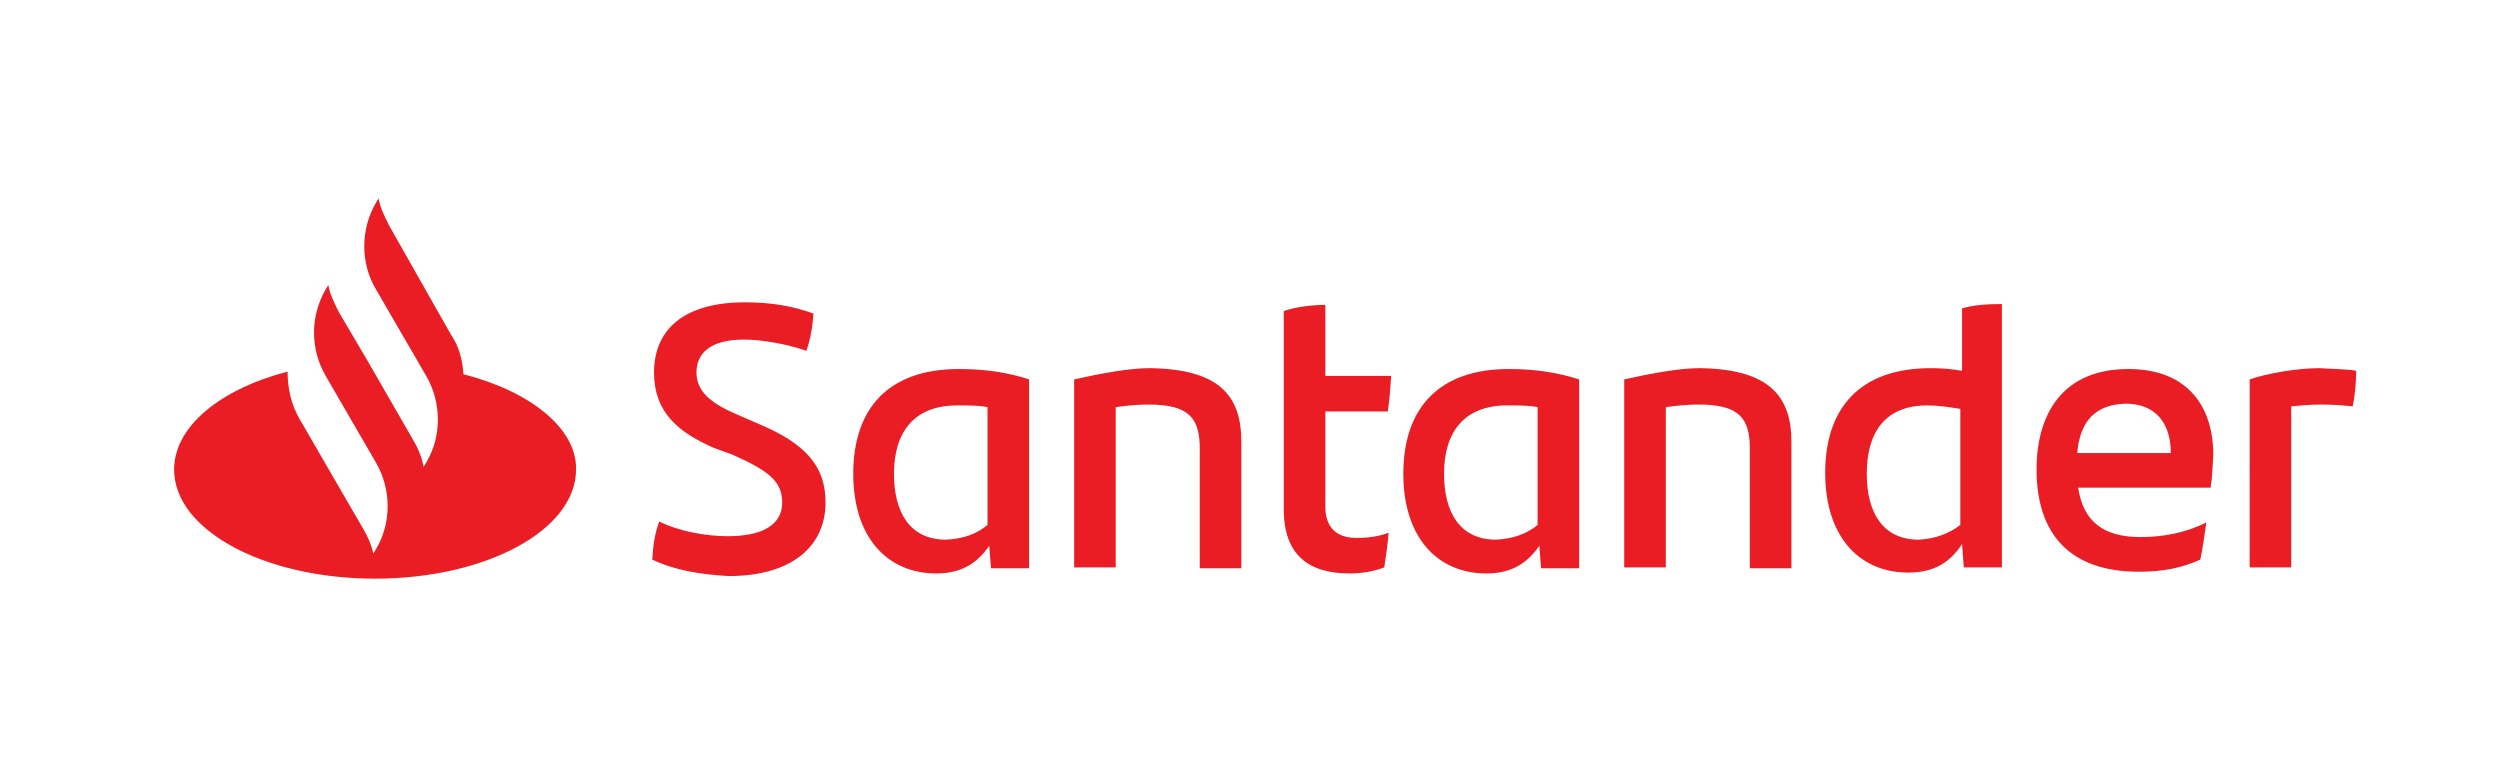 <?xml version="1.0" encoding="utf-8"?>
<!-- Generator: Adobe Illustrator 23.0.5, SVG Export Plug-In . SVG Version: 6.00 Build 0)  -->
<svg version="1.1" xmlns="http://www.w3.org/2000/svg" xmlns:xlink="http://www.w3.org/1999/xlink" x="0px" y="0px"
	 viewBox="0 0 288.6 90.3" style="enable-background:new 0 0 288.6 90.3;" xml:space="preserve">
<style type="text/css">
	.st0{fill:#EA1D25;}
	.st1{display:none;}
	.st2{display:inline;}
	.st3{fill:#28316B;}
	.st4{fill:#50B4E9;}
	.st5{fill:#FFFFFF;}
	.st6{fill:#F58220;}
	.st7{fill:#C41230;}
	.st8{fill:#072146;}
	.st9{fill:#DB0011;}
	.st10{fill:#0B63CE;}
	.st11{fill-rule:evenodd;clip-rule:evenodd;fill:#B2292E;}
	.st12{fill:#161519;}
	.st13{fill:none;stroke:#B2292E;stroke-width:1.700000e-02;}
</style>
<g id="Capa_1">
	<title>Mesa de trabajo 1 copia</title>
	<g>
		<path class="st0" d="M53.5,43.2c-0.1-1.6-0.5-3.2-1.4-4.5L44.9,26c-0.5-1-1-2-1.2-3.1l-0.3,0.5c-1.8,3.1-1.8,7,0,10l5.8,10
			c1.8,3.1,1.8,7,0,10l-0.3,0.5c-0.2-1.1-0.6-2.1-1.2-3.1l-5.3-9.2L39.1,36c-0.5-1-1-2-1.2-3.1l-0.3,0.5c-1.8,3.1-1.8,6.9,0,10l0,0
			l5.8,10c1.8,3.1,1.8,7,0,10l-0.3,0.5C42.9,63,42.5,62,41.9,61l-7.3-12.6c-1-1.7-1.4-3.6-1.4-5.5c-7.7,2-13.1,6.3-13.1,11.3
			c0,7,10.4,12.6,23.2,12.6s23.2-5.6,23.2-12.6C66.6,49.5,61.3,45.2,53.5,43.2z M75.3,64.6c0.1-1.8,0.3-3,0.8-4.4
			c2.4,1.2,5.6,1.7,7.9,1.7c4,0,6.3-1.3,6.3-3.9c0-2.5-1.7-3.7-5.7-5.5l-2.2-0.8c-4.1-1.8-6.9-4.1-6.9-8.7c0-5,3.5-8.1,10.5-8.1
			c2.9,0,5.5,0.4,7.9,1.3c-0.1,1.7-0.4,3.1-0.8,4.3c-2.3-0.8-5.2-1.3-7.2-1.3c-3.8,0-5.5,1.5-5.5,3.8c0,2.2,1.7,3.6,4.8,4.9l2.3,1
			c5.5,2.3,7.8,4.9,7.8,9.1c0,5-3.8,8.5-11.2,8.5C80.7,66.3,77.8,65.8,75.3,64.6z M118.8,43.8v21.8h-4.4l-0.2-2.6
			c-1.3,1.9-3.1,3.2-6.1,3.2c-5.7,0-9.6-4.2-9.6-11.5c0-7.6,4.1-12.1,12.2-12.1C113.7,42.6,116.4,43,118.8,43.8z M114,60.6V47
			c-1-0.2-2.1-0.2-3.5-0.2c-5,0-7.3,3.1-7.3,7.9c0,4.4,1.8,7.6,6,7.6C111.3,62.2,112.8,61.6,114,60.6z M143.3,51v14.6h-4.8V51.8
			c0-3.5-1.2-5.1-5.9-5.1c-1.2,0-2.4,0.1-3.8,0.3v18.5h-4.8V43.8c3.1-0.7,6.4-1.3,8.7-1.3C140.8,42.6,143.3,45.7,143.3,51z
			 M156.6,62.1c1.4,0,2.7-0.2,3.7-0.6c-0.1,1.3-0.3,2.7-0.5,4c-1.3,0.5-2.7,0.7-4,0.7c-4.7,0-7.6-2.1-7.6-7.4V35.9
			c1.5-0.5,3.3-0.7,4.8-0.7v8.2h7.6c-0.1,1.5-0.2,2.9-0.4,4.1h-7.2v10.7C152.9,60.9,154.3,62.1,156.6,62.1z M182.3,43.8v21.8h-4.4
			l-0.2-2.6c-1.3,1.9-3.1,3.2-6.1,3.2c-5.7,0-9.6-4.2-9.6-11.5c0-7.6,4.1-12.1,12.2-12.1C177.2,42.6,179.8,43,182.3,43.8z
			 M177.5,60.6V47c-1-0.2-2.1-0.2-3.5-0.2c-5,0-7.3,3.1-7.3,7.9c0,4.4,1.8,7.6,6,7.6C174.7,62.2,176.3,61.6,177.5,60.6z M206.8,51
			v14.6H202V51.8c0-3.5-1.2-5.1-5.9-5.1c-1.2,0-2.4,0.1-3.8,0.3v18.5h-4.8V43.8c3.1-0.7,6.4-1.3,8.7-1.3
			C204.2,42.6,206.8,45.7,206.8,51z M231.1,35.1v30.4h-4.4l-0.2-2.7c-1.3,2-3.1,3.3-6.2,3.3c-5.7,0-9.6-4.2-9.6-11.5
			c0-7.6,4.1-12.1,12.2-12.1c1.3,0,2.4,0.1,3.6,0.3v-7.2C227.8,35.2,229.5,35.1,231.1,35.1z M226.3,60.6V47.2
			c-1.3-0.2-2.5-0.4-3.8-0.4c-4.8,0-7,3-7,7.9c0,4.4,1.8,7.6,6,7.6C223.4,62.2,225,61.6,226.3,60.6z M255.2,56.3h-15.3
			c0.6,3.9,2.9,5.7,7.2,5.7c2.6,0,5.3-0.5,7.6-1.7c-0.2,1.3-0.4,3-0.7,4.3c-2.2,1-4.4,1.4-7.1,1.4c-8,0-11.8-4.4-11.8-11.8
			c0-6.4,3-11.6,10.6-11.6c6.9,0,9.8,4.4,9.8,9.9C255.4,53.9,255.4,55,255.2,56.3z M239.8,52.3h10.8c0-3.6-1.9-5.7-5.2-5.7
			C241.9,46.7,240.1,48.6,239.8,52.3z M272,42.8c0,1.5-0.2,3.2-0.4,4.1c-1.2-0.1-2.2-0.2-3.6-0.2c-1.2,0-2.3,0.1-3.5,0.2v18.6h-4.8
			V43.8c2-0.7,5.5-1.3,8.1-1.3C269.2,42.6,270.9,42.6,272,42.8z"/>
	</g>
</g>
<g id="Capa_7" class="st1">
	<g id="layer1" transform="translate(-14.48,-12.468)" class="st2">
		<g id="g1222" transform="matrix(2.447,0,0,-2.447,79.174,33.624)">
			<path id="path1224" class="st3" d="M20.4-9.4c0,6.2-7.8,11.3-17.3,11.3c-9.6,0-17.3-5.1-17.3-11.3c0-0.2,0-0.6,0-0.7
				c0-6.6,6.8-12,17.3-12c10.6,0,17.3,5.4,17.3,12V-9.4z"/>
		</g>
		<g id="g1226" transform="matrix(2.447,0,0,-2.447,77.933,33.615)">
			<path id="path1228" class="st4" d="M20.2-9.4c0-5.9-7.5-10.7-16.7-10.7c-9.2,0-16.7,4.8-16.7,10.7c0,5.9,7.5,10.7,16.7,10.7
				C12.8,1.3,20.2-3.5,20.2-9.4"/>
		</g>
		<g id="g1230" transform="matrix(2.447,0,0,-2.447,36.507,27.337)">
			<path id="path1232" class="st5" d="M15-8.6c0,0-0.2-0.2-0.1-0.3c0.3-0.3,1.1-0.5,1.9-0.3c0.5,0.1,1.1,0.6,1.7,1.1
				c0.7,0.5,1.3,1,2,1.3c0.7,0.2,1.1,0.1,1.4,0c0.3-0.1,0.7-0.3,1.3-0.8c1.1-0.9,5.7-4.9,6.5-5.6c0.6,0.3,3.5,1.5,7.3,2.4
				c-0.3,2.1-1.6,3.9-3.5,5.5c-2.6-1.1-5.9-1.7-9-0.1c0,0-1.7,0.8-3.4,0.8c-2.5-0.1-3.6-1.1-4.7-2.3L15-8.6z"/>
		</g>
		<g id="g1234" transform="matrix(2.447,0,0,-2.447,63.741,36.74)">
			<path id="path1236" class="st5" d="M18.4-9.8c-0.1,0-5.4,4.7-6.6,5.6c-0.7,0.5-1.1,0.7-1.5,0.7c-0.2,0-0.5,0-0.7-0.1
				c-0.6-0.2-1.3-0.6-2-1.2C7-5.2,6.4-5.7,5.8-5.9C5-6,4.1-5.8,3.7-5.6C3.5-5.4,3.4-5.3,3.3-5.2C3.2-4.8,3.4-4.5,3.5-4.5L5-2.9
				c0.2,0.2,0.3,0.3,0.5,0.5C5-2.4,4.6-2.6,4.1-2.7C3.6-2.8,3.1-3,2.6-3C2.4-3,1.2-2.8,1-2.7C-0.4-2.3-1.5-2-3.3-1.2
				c-2.1-1.6-3.5-3.5-3.9-5.7c0.3-0.1,0.8-0.2,1-0.3C-1.4-8.2,0-9.2,0.3-9.5C0.6-9.1,1-8.9,1.5-8.9c0.5,0,1-0.3,1.3-0.7
				C3-9.4,3.4-9.2,3.9-9.2c0.2,0,0.4,0,0.7-0.1c0.5-0.2,0.8-0.5,1-0.9c0.2,0.1,0.4,0.1,0.7,0.1c0.3,0,0.5-0.1,0.8-0.2
				c0.9-0.4,1-1.2,0.9-1.9c0.1,0,0.1,0,0.2,0c1,0,1.9-0.8,1.9-1.9c0-0.3-0.1-0.6-0.2-0.9c0.3-0.2,1-0.5,1.6-0.4
				c0.5,0.1,0.7,0.2,0.8,0.3c0,0.1,0.1,0.1,0,0.2l-1.3,1.5c0,0-0.2,0.2-0.1,0.3c0.1,0.1,0.2,0,0.3-0.1c0.7-0.6,1.5-1.4,1.5-1.4
				c0,0,0.1-0.1,0.4-0.2c0.3,0,0.7,0,1.1,0.2c0.1,0.1,0.2,0.2,0.2,0.2c0,0,0,0,0,0c0.3,0.4,0,0.9,0,0.9l-1.6,1.8
				c0,0-0.2,0.2-0.1,0.3c0.1,0.1,0.2,0,0.3-0.1c0.5-0.4,1.2-1.1,1.9-1.8c0.1-0.1,0.7-0.5,1.5,0.1c0.5,0.3,0.6,0.7,0.6,1
				c0,0.4-0.3,0.7-0.3,0.7l-2.1,2.1c0,0-0.2,0.2-0.1,0.3c0.1,0.1,0.2,0,0.3-0.1c0.7-0.6,2.5-2.3,2.5-2.3c0,0,0.7-0.5,1.4,0
				c0.3,0.2,0.5,0.4,0.5,0.8C18.8-10.1,18.4-9.8,18.4-9.8"/>
		</g>
		<g id="g1238" transform="matrix(2.447,0,0,-2.447,44.44,41.811)">
			<path id="path1240" class="st5" d="M16-10.4c-0.3,0-0.7-0.2-0.7-0.2c0,0,0,0.1,0.1,0.2c0,0.1,0.5,1.4-0.6,1.8
				c-0.8,0.3-1.3,0-1.5-0.2c0,0-0.1,0-0.1,0c0,0.2-0.1,0.9-0.8,1.1c-1,0.3-1.6-0.4-1.8-0.6c-0.1,0.6-0.6,1-1.1,1
				c-0.6,0-1.2-0.5-1.2-1.2c0-0.6,0.5-1.2,1.2-1.2c0.3,0,0.6,0.1,0.8,0.3c0,0,0,0,0,0c0-0.3-0.1-1.3,1-1.8c0.4-0.2,0.8,0,1.1,0.2
				c0.1,0.1,0.1,0,0.1,0c0-0.3,0-0.8,0.8-1.2c0.6-0.3,1,0,1.2,0.2c0.1,0.1,0.1,0.1,0.1-0.1c0-0.8,0.7-1.4,1.5-1.4
				c0.8,0,1.5,0.7,1.5,1.5C17.4-11.1,16.8-10.5,16-10.4"/>
		</g>
		<g id="g1242" transform="matrix(2.447,0,0,-2.447,44.44,47.076)">
			<path id="path1244" class="st3" d="M16-11.1c-0.7,0-1.3,0.6-1.4,1.3c0,0.1,0,0.2-0.1,0.2c-0.1,0-0.1,0-0.2-0.1
				c-0.2-0.2-0.4-0.3-0.7-0.3c-0.1,0-0.3,0-0.4,0.1c-0.8,0.3-0.8,0.8-0.8,1.1c0,0.1,0,0.1,0,0.2l0,0h0c0,0-0.1,0-0.1-0.1
				c-0.2-0.2-0.4-0.2-0.7-0.2c-0.1,0-0.2,0-0.4,0.1c-1,0.4-0.9,1.4-0.9,1.6c0,0.1,0,0.1,0,0.1L10.2-7l-0.1-0.1
				C9.9-7.2,9.6-7.4,9.4-7.4c-0.6,0-1.1,0.5-1.1,1.1s0.5,1.1,1.1,1.1c0.5,0,1-0.4,1-0.9l0-0.3l0.2,0.2c0,0,0.4,0.7,1.2,0.7
				c0.1,0,0.3,0,0.5-0.1c0.6-0.2,0.7-0.8,0.8-1c0-0.1,0.1-0.1,0.1-0.1c0.1,0,0.1,0,0.1,0.1c0.1,0.1,0.4,0.3,0.8,0.3
				c0.2,0,0.4,0,0.6-0.1c1-0.4,0.5-1.7,0.5-1.7c-0.1-0.2-0.1-0.3,0-0.4l0,0h0c0,0,0.1,0,0.2,0.1c0.1,0,0.3,0.1,0.5,0.1h0
				c0.7,0,1.4-0.6,1.4-1.4C17.3-10.5,16.7-11.1,16-11.1 M26.5-5c-1.6,1.4-5.4,4.7-6.5,5.5c-0.6,0.4-1,0.7-1.3,0.8
				c-0.2,0-0.4,0.1-0.7,0.1c-0.3,0-0.5,0-0.8-0.1c-0.7-0.2-1.3-0.7-2-1.2l0,0c-0.6-0.5-1.2-1-1.7-1.1c-0.2,0-0.4-0.1-0.6-0.1
				c-0.5,0-1,0.2-1.2,0.4c0,0,0,0.1,0.1,0.2l0,0L13.3,1c1.1,1.1,2.2,2.2,4.7,2.3c0,0,0.1,0,0.1,0c1.5,0,3.1-0.7,3.2-0.8
				c1.4-0.7,2.9-1.1,4.4-1.1c1.6,0,3.2,0.4,4.8,1.2C30.4,2.7,30.2,2.9,30,3c-1.5-0.6-2.9-1-4.3-1c-1.4,0-2.8,0.3-4.1,1
				c-0.1,0-1.8,0.8-3.5,0.8c0,0-0.1,0-0.1,0c-2.1,0-3.2-0.8-4-1.4c-0.8,0-1.4-0.2-2-0.4c-0.5-0.1-1-0.3-1.4-0.3c-0.2,0-0.5,0-0.5,0
				c-0.5,0-3.1,0.6-5.1,1.4C4.6,3.1,4.4,2.9,4.2,2.8c2.1-0.9,4.7-1.5,5.5-1.6c0.2,0,0.5,0,0.7,0c0.5,0,1.1,0.2,1.6,0.3
				c0.3,0.1,0.6,0.2,1,0.3c-0.1-0.1-0.2-0.2-0.3-0.3l-1.5-1.6c-0.1-0.1-0.4-0.4-0.2-0.8c0.1-0.2,0.2-0.3,0.4-0.4
				c0.4-0.2,1-0.4,1.6-0.4c0.2,0,0.4,0,0.6,0.1c0.6,0.1,1.3,0.7,1.9,1.2c0.5,0.4,1.3,1,1.9,1.1c0.2,0,0.4,0.1,0.5,0.1
				c0,0,0.1,0,0.1,0C18.6,0.6,19,0.5,19.7,0c1.2-0.9,6.5-5.6,6.6-5.6c0,0,0.3-0.3,0.3-0.8c0-0.3-0.2-0.5-0.4-0.7
				c-0.2-0.1-0.5-0.2-0.7-0.2c-0.4,0-0.6,0.2-0.6,0.2c0,0-1.8,1.7-2.5,2.3c-0.1,0.1-0.2,0.2-0.3,0.2c-0.1,0-0.1,0-0.1-0.1
				c-0.1-0.1,0-0.3,0.2-0.4l2.1-2.1c0,0,0.3-0.3,0.3-0.6c0-0.4-0.2-0.7-0.5-0.9c-0.3-0.2-0.5-0.3-0.8-0.3c-0.3,0-0.6,0.1-0.6,0.2
				l-0.3,0.3c-0.6,0.6-1.1,1.1-1.6,1.5C20.6-7,20.5-7,20.4-7c-0.1,0-0.1,0-0.1-0.1c0-0.1-0.1-0.1,0-0.3c0-0.1,0.1-0.1,0.1-0.1
				l1.6-1.8c0,0,0.3-0.4,0-0.7L21.9-10c0-0.1-0.1-0.1-0.1-0.1c-0.3-0.2-0.6-0.2-0.8-0.2c-0.1,0-0.1,0-0.2,0c-0.2,0-0.3,0.1-0.3,0.1
				l0,0c-0.1,0.1-0.9,0.9-1.5,1.4c-0.1,0.1-0.2,0.2-0.3,0.2c-0.1,0-0.1,0-0.1-0.1c-0.1-0.1,0.1-0.4,0.1-0.4l1.3-1.5c0,0,0,0-0.1-0.1
				c0-0.1-0.2-0.2-0.7-0.3c-0.1,0-0.1,0-0.2,0c-0.5,0-1,0.2-1.3,0.4C17.9-10.3,18-10,18-9.8c0,1.1-0.9,2-2,2c0,0,0,0-0.1,0
				c0,0.5,0,1.4-1,1.9c-0.3,0.1-0.6,0.2-0.8,0.2c-0.2,0-0.4,0-0.6-0.1c-0.2,0.4-0.5,0.7-1,0.8c-0.2,0.1-0.5,0.1-0.7,0.1
				c-0.4,0-0.8-0.1-1.1-0.4c-0.3,0.4-0.8,0.6-1.3,0.6c-0.4,0-0.9-0.2-1.2-0.5C7.8-4.8,6.1-3.7,1.7-2.7c-0.2,0-0.7,0.2-1,0.3
				c0-0.2-0.1-0.5-0.1-0.7c0,0,0.8-0.2,1-0.2c4.5-1,6-2,6.2-2.2C7.7-5.9,7.7-6.1,7.7-6.3C7.7-7.2,8.4-8,9.4-8c0.1,0,0.2,0,0.3,0
				c0.1-0.7,0.6-1.2,1.3-1.5c0.2-0.1,0.4-0.1,0.6-0.1c0.1,0,0.3,0,0.4,0c0.1-0.3,0.4-0.7,1-1c0.2-0.1,0.4-0.1,0.7-0.1
				c0.2,0,0.4,0,0.5,0.1c0.3-0.7,1-1.2,1.8-1.2c0.5,0,1,0.2,1.4,0.6c0.3-0.2,1-0.5,1.7-0.5c0.1,0,0.2,0,0.3,0c0.7,0.1,1,0.4,1.1,0.6
				c0,0,0,0.1,0.1,0.1c0.2,0,0.3-0.1,0.5-0.1c0.4,0,0.7,0.1,1.1,0.4c0.4,0.3,0.6,0.6,0.6,0.9c0,0,0,0,0,0c0.1,0,0.2,0,0.4,0
				c0.4,0,0.8,0.1,1.1,0.4c0.7,0.5,0.8,1,0.8,1.4c0.1,0,0.2,0,0.4,0c0.4,0,0.7,0.1,1,0.3c0.4,0.3,0.7,0.7,0.7,1.2
				c0,0.3-0.1,0.7-0.2,1c1.2,0.5,3.8,1.5,6.9,2.2c0,0.2-0.1,0.5-0.1,0.7C30.1-3.5,27.2-4.7,26.5-5"/>
		</g>
		<g id="g1246" transform="matrix(2.447,0,0,-2.447,186.497,28.537)">
			<path id="path1248" class="st3" d="M34.1-8.8c-0.3-0.4-0.7-0.6-1.3-0.6c-0.6,0-1,0.2-1.3,0.6C31.2-8.3,31-7.8,31-7
				c0,0.7,0.2,1.3,0.5,1.7c0.3,0.4,0.7,0.6,1.3,0.6c0.6,0,1-0.2,1.3-0.6c0.3-0.4,0.5-1,0.5-1.7C34.5-7.8,34.4-8.3,34.1-8.8
				 M35.6-4.3C35-3.5,34-3.1,32.8-3.1c-1.3,0-2.2-0.4-2.9-1.2C29.3-5,29-6,29-7c0-1.1,0.3-2,0.9-2.8c0.6-0.8,1.6-1.2,2.9-1.2
				c1.3,0,2.2,0.4,2.9,1.2c0.6,0.8,0.9,1.7,0.9,2.8C36.6-6,36.2-5,35.6-4.3"/>
		</g>
		<g id="g1250" transform="matrix(2.447,0,0,-2.447,157.711,26.828)">
			<path id="path1252" class="st3" d="M30.4-8.5c0-0.7-0.2-1.1-0.6-1.3c-0.4-0.2-0.7-0.4-1.2-0.4c-0.3,0-0.5,0.1-0.7,0.2
				c-0.2,0.1-0.3,0.4-0.3,0.7c0,0.4,0.2,0.6,0.5,0.8c0.2,0.1,0.5,0.2,0.9,0.3l0.4,0.1C29.7-8.1,29.9-8,30-8c0.1,0,0.3,0.1,0.4,0.2
				V-8.5z M31.4-4.3C30.8-4,30-3.8,29.2-3.8c-1.3,0-2.1-0.3-2.7-1c-0.3-0.4-0.5-1-0.5-1.6h1.9c0,0.3,0.1,0.5,0.3,0.7
				c0.2,0.2,0.5,0.3,1,0.3c0.4,0,0.7-0.1,0.9-0.2c0.2-0.1,0.3-0.3,0.3-0.6c0-0.3-0.1-0.4-0.4-0.6c-0.2-0.1-0.4-0.1-0.8-0.2L28.6-7
				c-0.8-0.1-1.3-0.3-1.7-0.5c-0.7-0.4-1.1-1.1-1.1-2c0-0.7,0.2-1.2,0.7-1.6c0.4-0.4,1-0.5,1.7-0.6c4.2-0.2,4.2,2.2,4.2,2.7v2.8
				C32.3-5.2,32-4.6,31.4-4.3"/>
		</g>
		<g id="g1254" transform="matrix(2.447,0,0,-2.447,141.493,21.122)">
			<path id="path1256" class="st3" d="M28.3-7.8c0.5,0,0.8-0.1,1.1-0.4c0.2-0.2,0.3-0.5,0.3-0.7h2.1c-0.1,1.1-0.5,1.8-1.1,2.2
				c-0.6,0.4-1.4,0.6-2.4,0.6c-1.2,0-2.1-0.4-2.7-1.1c-0.7-0.7-1-1.7-1-3c0-1.1,0.3-2,0.9-2.8c0.6-0.7,1.5-1.1,2.8-1.1
				c1.3,0,2.2,0.4,2.9,1.3c0.4,0.5,0.6,1.1,0.7,1.7h-2.1c0-0.4-0.2-0.7-0.4-1c-0.2-0.2-0.5-0.4-1-0.4c-0.7,0-1.1,0.3-1.4,0.9
				c-0.1,0.3-0.2,0.8-0.2,1.3c0,0.6,0.1,1,0.2,1.4C27.2-8.1,27.7-7.8,28.3-7.8"/>
		</g>
		<g id="g1258" transform="matrix(2.447,0,0,-2.447,133.442,18.063)">
			<path id="path1260" class="st3" d="M27.3-7.4c-4.3,0-4-3.8-4-3.8v-3.9h2v3.6c0,0.6,0.1,1,0.2,1.3c0.3,0.5,0.8,0.8,1.6,0.8
				c0.1,0,0.1,0,0.2,0c0.1,0,0.2,0,0.3,0v2C27.5-7.4,27.4-7.4,27.3-7.4C27.4-7.4,27.4-7.4,27.3-7.4"/>
		</g>
		<g id="g1262" transform="matrix(2.447,0,0,-2.447,115.171,21.834)">
			<path id="path1264" class="st3" d="M25-7.9c0.3,0.3,0.7,0.4,1.2,0.4c0.5,0,0.8-0.1,1.2-0.4c0.3-0.3,0.5-0.7,0.5-1.2h-3.3
				C24.5-8.6,24.7-8.2,25-7.9 M27.6-11.5c-0.1-0.1-0.2-0.2-0.3-0.3c-0.3-0.2-0.7-0.3-1.1-0.3c-0.4,0-0.7,0.1-1,0.2
				c-0.5,0.3-0.8,0.8-0.8,1.5h5.4c0,0.6,0,1.1-0.1,1.5c-0.1,0.6-0.3,1.1-0.6,1.5c-0.3,0.5-0.8,0.9-1.3,1.1c-0.5,0.2-1.1,0.3-1.7,0.3
				c-1.1,0-2-0.3-2.7-1c-0.7-0.7-1-1.7-1-3c0-1.4,0.4-2.4,1.1-3c0.8-0.6,1.6-0.9,2.6-0.9c1.2,0,2.1,0.4,2.8,1.1
				c0.4,0.4,0.6,0.8,0.7,1.1H27.6z"/>
		</g>
		<g id="g1266" transform="matrix(2.447,0,0,-2.447,109.013,32.384)">
			<path id="path1268" class="st3" d="M24.2-9.2h-1.8v4.5c0,0.4-0.1,1.4-1.3,1.4c-0.8,0-1.4-0.6-1.4-1.4v-4.5H18v4.5
				c0,0.4-0.1,1.4-1.3,1.4c-0.8,0-1.4-0.6-1.4-1.4v-4.5h-1.8v4.4c0,1.9,1.2,3.3,3.1,3.3c0.9,0,1.7-0.4,2.2-1c0.5,0.6,1.3,1,2.2,1
				c1.9,0,3.1-1.3,3.1-3.3V-9.2z"/>
		</g>
		<g id="g1270" transform="matrix(2.447,0,0,-2.447,171.552,28.566)">
			<path id="path1272" class="st3" d="M32.2-8.8c-0.3-0.4-0.7-0.6-1.3-0.6c-0.5,0-1,0.2-1.2,0.6c-0.3,0.4-0.4,1-0.4,1.7
				c0,0.6,0.1,1.2,0.4,1.6c0.3,0.4,0.7,0.6,1.2,0.6c0.4,0,0.7-0.1,1-0.4c0.5-0.4,0.7-1.1,0.7-2C32.6-7.8,32.5-8.3,32.2-8.8
				 M34.5-0.8c0,0-2,0.2-2-1.4l0-2.1c-0.2,0.4-0.5,0.6-0.8,0.8c-0.3,0.2-0.7,0.3-1.2,0.3c-1,0-1.8-0.4-2.3-1.1
				c-0.6-0.7-0.9-1.8-0.9-3c0-1.1,0.3-2,0.9-2.7c0.6-0.7,1.8-1,2.8-1c3.6,0,3.6,3.1,3.6,3.1L34.5-0.8z"/>
		</g>
		<g id="g1274" transform="matrix(2.447,0,0,-2.447,98.857,45.644)">
			<path id="path1276" class="st4" d="M22.9-10.9c0,0.7-0.1,1.3-0.4,1.7c-0.3,0.4-0.7,0.6-1.2,0.6c-0.5,0-0.9-0.2-1.2-0.6
				c-0.3-0.4-0.4-0.9-0.4-1.7c0-0.7,0.1-1.3,0.4-1.6c0.3-0.4,0.7-0.6,1.2-0.6c0.5,0,0.9,0.2,1.2,0.6C22.8-12.1,22.9-11.6,22.9-10.9
				 M19.6-16.2c0-0.3-0.1-0.5-0.3-0.7c-0.2-0.2-0.4-0.3-0.7-0.3h-0.9v6.8c0,1.3,0.4,2.1,1.2,2.7c0.5,0.4,1.3,0.8,2.9,0.7
				c0.8,0,1.6-0.4,2.2-1c0.7-0.8,0.9-1.7,0.9-2.8c0-1.2-0.3-2.1-0.9-2.9c-0.6-0.7-1.3-1.1-2.2-1.1c-0.5,0-0.9,0.1-1.3,0.3
				c-0.4,0.2-0.7,0.5-0.9,0.9V-16.2z"/>
		</g>
		<g id="g1278" transform="matrix(2.447,0,0,-2.447,120.682,45.647)">
			<path id="path1280" class="st4" d="M25.7-10.9c0-1.3,0.4-2,1.1-2.2c0.8-0.1,1.3,0,1.7,0.5c0.2,0.2,0.3,0.5,0.4,1
				c0.1,0.4,0.1,0.9,0,1.3c-0.1,0.4-0.2,0.8-0.5,1.2c-0.2,0.3-0.6,0.5-1.1,0.5c-0.6,0-1.1-0.2-1.3-0.7C25.8-9.8,25.7-10.3,25.7-10.9
				 M28.9-14.2v0.5c-0.3-0.5-0.8-0.9-1.4-1c-0.6-0.1-1.1-0.1-1.7,0.1c-0.6,0.2-1,0.6-1.5,1.3c-0.4,0.6-0.6,1.4-0.6,2.4
				c0,1.2,0.3,2.1,0.8,2.8C25.1-7.3,26-7,27.2-6.9c1.2,0,1.8-0.2,2.5-0.7c0.7-0.6,1.2-1.4,1.2-2.7v-4c0-1.3-0.9-3.6-3.7-3.4
				c-1.7,0.1-2.7,0.8-3.2,2.4H26c0.2-0.3,0.4-0.5,0.7-0.6c0.3-0.1,0.6-0.2,0.9-0.1c0.3,0.1,0.6,0.3,0.8,0.6
				C28.7-15.2,28.9-14.8,28.9-14.2"/>
		</g>
		<g id="g1282" transform="matrix(2.447,0,0,-2.447,112.153,47.114)">
			<path id="path1284" class="st4" d="M24.6-11.1c0-0.7-0.2-1.1-0.6-1.3c-0.4-0.2-0.7-0.4-1.2-0.4c-0.3,0-0.5,0.1-0.7,0.2
				c-0.2,0.1-0.3,0.4-0.3,0.7c0,0.4,0.2,0.6,0.5,0.8c0.2,0.1,0.5,0.2,0.9,0.3l0.4,0.1c0.2,0,0.4,0.1,0.5,0.1c0.1,0,0.3,0.1,0.4,0.2
				V-11.1z M25.6-6.9c-0.6,0.3-1.4,0.5-2.2,0.5c-1.3,0-2.1-0.3-2.7-1c-0.3-0.4-0.5-1-0.5-1.6h1.9c0,0.3,0.1,0.5,0.3,0.7
				c0.2,0.2,0.5,0.3,1,0.3c0.4,0,0.7-0.1,0.9-0.2c0.2-0.1,0.3-0.3,0.3-0.6c0-0.3-0.1-0.4-0.4-0.6c-0.2-0.1-0.4-0.1-0.8-0.2l-0.7-0.1
				C22-9.7,21.4-9.8,21-10c-0.7-0.4-1.1-1.1-1.1-2c0-0.7,0.2-1.2,0.7-1.6c0.4-0.4,1-0.5,1.7-0.6c4.2-0.2,4.2,2.2,4.2,2.7v2.8
				C26.5-7.8,26.2-7.2,25.6-6.9"/>
		</g>
		<g id="g1286" transform="matrix(2.447,0,0,-2.447,141.132,48.744)">
			<path id="path1288" class="st4" d="M28.3-11.3c-0.3-0.4-0.7-0.6-1.3-0.6c-0.6,0-1,0.2-1.3,0.6c-0.3,0.4-0.5,1-0.5,1.7
				c0,0.7,0.2,1.3,0.5,1.7C26-7.5,26.4-7.3,27-7.3c0.6,0,1-0.2,1.3-0.6c0.3-0.4,0.5-1,0.5-1.7C28.8-10.4,28.6-10.9,28.3-11.3
				 M29.8-6.8C29.2-6,28.3-5.7,27-5.7c-1.3,0-2.2-0.4-2.8-1.2c-0.6-0.8-0.9-1.7-0.9-2.8c0-1.1,0.3-2,0.9-2.8
				c0.6-0.8,1.6-1.2,2.8-1.2c1.3,0,2.2,0.4,2.9,1.2c0.6,0.8,0.9,1.7,0.9,2.8C30.8-8.5,30.5-7.6,29.8-6.8"/>
		</g>
	</g>
</g>
<g id="Capa_6" class="st1">
	<g class="st2">
		<path id="path50" class="st5" d="M253.8,75.1H40.7V15.8h213.1V75.1z"/>
		<g id="g54">
			<g id="g60" transform="translate(188.411,94.664)">
				<path id="path62" class="st6" d="M62.1-75.6h-162.3c7.5,5.5,12.4,14.3,12.5,24.2c0.2,12.9-7.7,24-19,28.6H62.1V-75.6z"/>
			</g>
			<g id="g64" transform="translate(59.095,94.664)">
				<path id="path66" class="st7" d="M11.4-75.6l-26.4,0v52.8l26.4,0c14.6,0,26.5-11.8,26.5-26.4C37.9-63.8,26-75.6,11.4-75.6"/>
			</g>
			<g id="g68" transform="translate(140.134,84.57)">
				<path id="path70" class="st5" d="M43.2-51.5c0,0.8-0.3,1.4-0.8,2c-0.5,0.5-1.2,0.8-2,0.8c-0.8,0-1.4-0.3-1.9-0.8
					c-0.5-0.5-0.8-1.2-0.8-2c0-0.8,0.3-1.4,0.8-2c0.5-0.5,1.2-0.8,1.9-0.8c0.8,0,1.4,0.3,2,0.8C42.9-52.9,43.2-52.2,43.2-51.5"/>
			</g>
			<g id="g72" transform="translate(121.766,64.399)">
				<path id="path74" class="st5" d="M36-3.2l-0.4-2.5h-0.1c-0.2,0.2-0.5,0.5-0.8,0.8c-0.4,0.3-0.8,0.7-1.3,1
					c-0.5,0.3-1.1,0.6-1.7,0.9c-0.7,0.2-1.4,0.4-2.2,0.4c-0.7,0-1.4-0.1-2.2-0.4c-0.7-0.3-1.4-0.7-1.9-1.2c-0.6-0.5-1-1.2-1.4-2
					c-0.4-0.8-0.5-1.7-0.5-2.7c0-1.6,0.4-2.8,1.2-3.7c0.8-0.9,1.8-1.6,3.1-2.1c1.2-0.5,2.5-0.8,3.9-0.9c1.4-0.1,2.7-0.2,3.9-0.2
					v-0.4c0-1.4-0.3-2.4-0.8-3.1c-0.5-0.7-1.5-1-2.8-1c-0.7,0-1.4,0.1-2,0.2c-0.7,0.2-1.3,0.3-1.8,0.5c-0.6,0.2-1.2,0.4-1.8,0.7
					l-1.2-3.1c0.8-0.4,1.7-0.8,2.6-1.1c0.7-0.3,1.6-0.5,2.5-0.8c1-0.2,1.9-0.3,2.9-0.3c2.4,0,4.2,0.6,5.5,1.9
					c1.3,1.3,1.9,3.1,1.9,5.5v13.8H36z M35.5-12.9c-0.7,0-1.5,0-2.3,0.1c-0.8,0.1-1.6,0.3-2.4,0.5c-0.8,0.2-1.4,0.6-1.9,1.1
					c-0.5,0.5-0.8,1.1-0.8,1.9c0,0.9,0.3,1.5,0.9,2c0.6,0.5,1.2,0.7,1.9,0.7c0.6,0,1.2-0.1,1.7-0.3c0.6-0.2,1-0.5,1.5-0.8
					c0.5-0.3,1-0.7,1.4-1.1V-12.9z"/>
			</g>
		</g>
		<path id="path76" class="st5" d="M178,40.5h5.2v20.7H178V40.5z"/>
		<g id="g80">
			<g id="g86" transform="translate(161.624,84.57)">
				<path id="path88" class="st5" d="M51.6-51.5c0,0.8-0.3,1.4-0.8,2c-0.5,0.5-1.2,0.8-2,0.8c-0.8,0-1.4-0.3-1.9-0.8
					c-0.5-0.5-0.8-1.2-0.8-2c0-0.8,0.3-1.4,0.8-2c0.5-0.5,1.2-0.8,1.9-0.8c0.8,0,1.4,0.3,2,0.8C51.3-52.9,51.6-52.2,51.6-51.5"/>
			</g>
		</g>
		<path id="path90" class="st5" d="M207.9,40.5h5.2v20.7h-5.2V40.5z"/>
		<g id="g94">
			<g id="g100" transform="translate(172.981,64.399)">
				<path id="path102" class="st5" d="M56-3.2l-0.4-2.5h-0.1c-0.2,0.2-0.5,0.5-0.8,0.8c-0.4,0.3-0.8,0.7-1.3,1
					c-0.5,0.3-1.1,0.6-1.7,0.9c-0.7,0.2-1.4,0.4-2.2,0.4c-0.7,0-1.4-0.1-2.1-0.4c-0.7-0.3-1.4-0.7-1.9-1.2c-0.6-0.5-1-1.2-1.4-2
					c-0.4-0.8-0.5-1.7-0.5-2.7c0-1.6,0.4-2.8,1.2-3.7c0.8-0.9,1.9-1.6,3.1-2.1c1.2-0.5,2.5-0.8,3.9-0.9c1.4-0.1,2.7-0.2,3.9-0.2
					v-0.4c0-1.4-0.3-2.4-0.8-3.1c-0.5-0.7-1.5-1-2.8-1c-0.7,0-1.4,0.1-2,0.2c-0.7,0.2-1.3,0.3-1.8,0.5c-0.6,0.2-1.2,0.4-1.8,0.7
					l-1.2-3.1c0.8-0.4,1.7-0.8,2.6-1.1c0.7-0.3,1.6-0.5,2.6-0.8c1-0.2,1.9-0.3,2.9-0.3c2.4,0,4.2,0.6,5.5,1.9
					c1.3,1.3,1.9,3.1,1.9,5.5v13.8H56z M55.6-12.9c-0.7,0-1.5,0-2.3,0.1c-0.8,0.1-1.6,0.3-2.4,0.5c-0.8,0.2-1.4,0.6-1.9,1.1
					c-0.5,0.5-0.8,1.1-0.8,1.9c0,0.9,0.3,1.5,0.9,2c0.6,0.5,1.2,0.7,1.9,0.7c0.6,0,1.2-0.1,1.7-0.3c0.6-0.2,1.1-0.5,1.5-0.8
					c0.5-0.3,1-0.7,1.4-1.1V-12.9z"/>
			</g>
		</g>
		<g id="g104" transform="matrix(2.966,0,0,2.966,316.305,296.273)">
			<path id="path106" class="st5" d="M-48.5-89.9h-1.7l0,10.6h1.7L-48.5-89.9z"/>
		</g>
		<g id="g108" transform="matrix(2.966,0,0,2.966,-76.368,37.899)">
			<g>
				<g id="g110">
					<g id="g116" transform="translate(110.075,75.694)">
						<path id="path118" class="st5" d="M-36.6-73.1l-3.5,0v1.5h1.7v2.3c-0.1,0-0.2,0-0.3,0.1c-0.1,0-0.2,0-0.4,0
							c-0.1,0-0.3,0-0.5,0c-0.5,0-0.9-0.1-1.3-0.3c-0.4-0.2-0.7-0.4-1-0.7c-0.3-0.3-0.5-0.7-0.6-1.1c-0.2-0.4-0.2-0.9-0.2-1.4
							c0-0.5,0.1-1,0.3-1.5c0.2-0.4,0.4-0.8,0.7-1.1c0.3-0.3,0.7-0.5,1.1-0.7c0.4-0.2,0.9-0.3,1.4-0.3c0.3,0,0.5,0,0.7,0
							c0.2,0,0.4,0.1,0.6,0.1c0.2,0,0.4,0.1,0.5,0.1l0.5-1.4c-0.2-0.1-0.5-0.1-0.7-0.2c-0.2,0-0.5-0.1-0.8-0.1
							c-0.3,0-0.7-0.1-1.1-0.1c-0.7,0-1.3,0.1-1.9,0.4c-0.6,0.2-1.2,0.6-1.6,1c-0.5,0.4-0.8,1-1.1,1.6c-0.3,0.6-0.4,1.3-0.4,2.1
							s0.1,1.5,0.4,2.1c0.2,0.6,0.6,1.2,1,1.6c0.4,0.4,0.9,0.8,1.5,1c0.6,0.2,1.2,0.4,1.8,0.4c0.4,0,0.8,0,1.2-0.1
							c0.4-0.1,0.7-0.2,1.1-0.2c0.4-0.1,0.7-0.2,1-0.3L-36.6-73.1z"/>
					</g>
					<g id="g120" transform="translate(155.038,65.839)">
						<path id="path122" class="st5" d="M-60.5-58.7c-0.3,0.2-0.5,0.3-0.8,0.4c-0.3,0.1-0.5,0.2-0.9,0.3c-0.3,0.1-0.7,0.1-1,0.1
							c-0.4,0-0.8-0.1-1.2-0.2c-0.4-0.2-0.7-0.4-0.9-0.7c-0.3-0.3-0.5-0.6-0.6-1.1c-0.2-0.4-0.2-0.9-0.2-1.4c0-0.5,0.1-1,0.3-1.5
							c0.2-0.5,0.4-0.9,0.7-1.2c0.3-0.4,0.7-0.7,1.1-0.9c0.4-0.2,0.9-0.3,1.5-0.3c0.3,0,0.5,0,0.7,0.1c0.2,0,0.4,0.1,0.6,0.1
							c0.2,0.1,0.4,0.1,0.6,0.2l-0.4,1.2l-0.3-0.1c-0.1,0-0.2,0-0.3-0.1c-0.1,0-0.3,0-0.4,0c-0.3,0-0.7,0.1-0.9,0.2
							c-0.3,0.1-0.5,0.3-0.7,0.5c-0.2,0.2-0.3,0.5-0.5,0.8c-0.1,0.3-0.2,0.6-0.2,1c0,0.6,0.2,1.1,0.5,1.5c0.3,0.4,0.8,0.6,1.3,0.6
							c0.2,0,0.5,0,0.7,0c0.2,0,0.4-0.1,0.5-0.1c0.2,0,0.3-0.1,0.5-0.2L-60.5-58.7z"/>
					</g>
					<g id="g124" transform="translate(64.742,84.81)">
						<path id="path126" class="st5" d="M-12.6-86.5L-12.6-86.5c0,0-0.1,0.1-0.5,0.2c-0.4,0.1-1,0.2-2,0.3c0-1,0.1-1.6,0.3-2
							c0.1-0.3,0.2-0.4,0.2-0.5c0,0,0,0,0,0h0v0c0-0.4-0.3-0.7-0.7-0.7c-0.4,0-0.7,0.3-0.7,0.7v0h0c0,0,0,0,0,0c0,0,0.1,0.2,0.2,0.5
							c0.1,0.4,0.2,1,0.3,2c-1,0-1.6-0.1-2-0.3c-0.3-0.1-0.5-0.2-0.5-0.2v0l0,0c-0.4,0-0.7,0.3-0.7,0.7c0,0.4,0.3,0.7,0.7,0.7l0,0v0
							c0,0,0.1-0.1,0.5-0.2c0.4-0.1,1-0.2,2-0.3c0,1.1-0.2,1.7-0.4,1.9c-0.1,0.2-0.2,0.5-0.5,0.6l0,0l1.1,8l1.1-8l0,0
							c-0.3-0.1-0.4-0.4-0.5-0.6c0,0,0,0,0,0c-0.1-0.3-0.3-0.9-0.3-1.9c1,0,1.6,0.1,2,0.3c0.3,0.1,0.5,0.2,0.5,0.2v0
							c0.4,0,0.7-0.3,0.7-0.7C-11.9-86.2-12.2-86.5-12.6-86.5"/>
					</g>
				</g>
			</g>
		</g>
	</g>
</g>
<g id="Capa_5" class="st1">
	<g class="st2">
		<path class="st8" d="M185.2,25.2l-15.4,29.4c-0.3,0.6-1.3,0.6-1.6,0l-15.4-29.4c-0.1-0.3-0.4-0.5-0.8-0.5h-7.5
			c-0.5,0-0.8,0.5-0.6,1l24.3,45.6c0.3,0.6,1.2,0.6,1.6,0l24.3-45.6c0.2-0.4-0.1-1-0.6-1H186C185.7,24.8,185.4,24.9,185.2,25.2
			L185.2,25.2z"/>
		<path class="st8" d="M194,64.5l15.4-29.4c0.3-0.6,1.3-0.6,1.6,0l15.4,29.4c0.1,0.3,0.4,0.5,0.8,0.5h7.5c0.5,0,0.8-0.5,0.6-1
			L211,18.4c-0.3-0.6-1.2-0.6-1.6,0L185.1,64c-0.2,0.4,0.1,1,0.6,1h7.5C193.5,64.9,193.8,64.8,194,64.5L194,64.5z"/>
		<path class="st8" d="M88.4,46.4c3.2-1.6,5.2-5.1,5.2-9.4c0-7.3-5.7-12.3-13.8-12.3H56.8c-0.5,0-0.9,0.4-0.9,0.9v45.2
			c0,0.5,0.4,0.9,0.9,0.9h22.1c11.1,0,16.9-4.8,16.9-14.1C95.8,48.6,88.4,46.4,88.4,46.4L88.4,46.4z M64.5,31.6h13.7
			c5.1,0,7.6,2.2,7.6,6.2s-2.6,6.2-7.6,6.2H64.5c-0.5,0-0.9-0.4-0.9-0.9V32.5C63.6,31.9,64,31.6,64.5,31.6L64.5,31.6z M78.5,64.9
			H64.5c-0.5,0-0.9-0.4-0.9-0.9V51.6c0-0.5,0.4-0.9,0.9-0.9h13.9c6.6,0,9.6,1.9,9.6,7.1C88,63.1,85.2,64.9,78.5,64.9L78.5,64.9z"/>
		<path class="st8" d="M135.9,46.4c3.2-1.6,5.2-5.1,5.2-9.4c0-7.3-5.7-12.3-13.8-12.3h-23.2c-0.5,0-0.9,0.4-0.9,0.9v45.2
			c0,0.5,0.4,0.9,0.9,0.9h22.1c11.1,0,16.9-4.8,16.9-14.1C143.3,48.6,135.9,46.4,135.9,46.4L135.9,46.4z M112,31.6h13.7
			c5.1,0,7.6,2.2,7.6,6.2s-2.6,6.2-7.6,6.2H112c-0.5,0-0.9-0.4-0.9-0.9V32.5C111.1,31.9,111.5,31.6,112,31.6L112,31.6z M125.9,64.9
			H112c-0.5,0-0.9-0.4-0.9-0.9V51.6c0-0.5,0.4-0.9,0.9-0.9h13.9c6.6,0,9.6,1.9,9.6,7.1C135.5,63.1,132.6,64.9,125.9,64.9L125.9,64.9
			z"/>
	</g>
</g>
<g id="Capa_4" class="st1">
	<g id="Page-1" class="st2">
		<g id="Group">
			<g id="HSBC_MASTERBRAND_LOGO_RGB">
				<rect id="Rectangle-path" x="41.5" y="19.6" class="st5" width="52.1" height="52.1"/>
				<polygon id="Shape" class="st9" points="119.7,45.7 93.7,19.6 93.7,71.7 				"/>
				<polygon class="st9" points="67.6,45.7 93.7,19.6 41.5,19.6 				"/>
				<polygon class="st9" points="15.4,45.7 41.5,71.7 41.5,19.6 				"/>
				<polygon class="st9" points="67.6,45.7 41.5,71.7 93.7,71.7 				"/>
				<polygon points="155.2,48.6 139.1,48.6 139.1,64.4 131.1,64.4 131.1,27.3 139.1,27.3 139.1,42.5 155.2,42.5 155.2,27.3 
					163.2,27.3 163.2,64.4 155.2,64.4 				"/>
				<path d="M182.6,65.1c-8,0-14.6-3.2-14.7-12.1h8c0.1,4,2.4,6.4,6.8,6.4c3.2,0,7-1.7,7-5.3c0-2.9-2.5-3.8-6.7-5l-2.7-0.7
					c-5.8-1.7-11.7-4-11.7-10.6c0-8.2,7.7-11,14.7-11c7.2,0,13.4,2.5,13.6,10.7h-8c-0.3-3.3-2.3-5.3-6-5.3c-3,0-5.9,1.6-5.9,4.9
					c0,2.7,2.5,3.5,7.7,5.2l3.1,0.9c6.4,2,10.4,4.2,10.4,10.4C198,61.9,189.9,65.1,182.6,65.1z"/>
				<path d="M202.6,27.4h12.9c2.4-0.1,4.9,0,7.3,0.4c4.5,1,7.9,4,7.9,9c0,4.8-3,7.2-7.4,8.3c5,0.9,8.8,3.4,8.8,9
					c0,8.4-8.3,10.3-14.8,10.3h-14.6L202.6,27.4z M215.5,42.8c3.5,0,7.2-0.7,7.2-5c0-3.9-3.3-4.9-6.7-4.9h-5.6v9.9H215.5z
					 M216.3,58.9c3.8,0,7.4-0.8,7.4-5.4s-3.1-5.4-7-5.4h-6.4v10.8H216.3z"/>
				<path d="M253,65.1c-12,0-17.3-7.6-17.3-19s5.9-19.6,17.7-19.6c7.4,0,14.6,3.3,14.8,11.7h-8.3c-0.4-3.8-2.9-5.6-6.5-5.6
					c-7.3,0-9.5,7.8-9.5,13.8s2.2,12.8,9.2,12.8c3.6,0,6.4-2,6.9-5.7h8.3C267.4,62,260.7,65.1,253,65.1z"/>
			</g>
		</g>
	</g>
</g>
<g id="Capa_3" class="st1">
	<g class="st2">
		<path class="st10" d="M59.4,34.3c-15.7,0-28.7,12.2-29.6,27.7c0,0.4,0.1,0.7,0.4,1c0.2,0.3,0.6,0.4,1,0.4h10.5
			c0.7,0,1.3-0.5,1.4-1.3C44,53.8,51,47.5,59.5,47.5S75,53.8,75.8,62.2c0,0.7,0.7,1.3,1.4,1.3h10.4c0.4,0,0.8-0.1,1-0.4
			s0.4-0.6,0.4-1C88.2,46.5,75.2,34.3,59.4,34.3"/>
		<path class="st10" d="M59.4,50.4c-7.4,0-13.5,6-13.5,13.3S52,77,59.4,77s13.5-6,13.5-13.3S66.9,50.4,59.4,50.4"/>
		<path class="st10" d="M59.4,18.3c-11.9,0-23.3,4.5-31.9,12.7c-8.6,8.2-13.5,19.2-14,31c0,0.4,0.1,0.7,0.4,1c0.3,0.3,0.6,0.4,1,0.4
			h10.4c0.7,0,1.4-0.6,1.4-1.3C27.7,44.9,42,31.4,59.4,31.4c17.4,0,31.7,13.5,32.6,30.7c0,0.7,0.6,1.3,1.4,1.3h10.4
			c0.4,0,0.7-0.1,1-0.4s0.4-0.6,0.4-1c-0.4-11.8-5.4-22.8-14-31C82.7,22.8,71.4,18.3,59.4,18.3"/>
		<path class="st10" d="M159.3,24h-11.9c-0.2,0-0.3,0.1-0.3,0.3l-7.5,29h-0.1l-7.2-29c0-0.1-0.2-0.3-0.3-0.3h-12.4
			c-0.2,0-0.3,0.1-0.4,0.3l-2.6,38.3c0,0.1,0,0.2,0.1,0.3c0,0.1,0.2,0.1,0.3,0.1h6.5c0.2,0,0.3-0.1,0.4-0.3l1.9-31.9h0l8.5,32
			c0,0.1,0.2,0.3,0.3,0.3h8.9c0.1,0,0.3-0.1,0.3-0.3l8.8-32h0l1.4,31.9c0,0.2,0.2,0.3,0.4,0.3h7.5c0.1,0,0.2,0,0.3-0.1
			c0-0.1,0.1-0.2,0.1-0.3l-2.6-38.3C159.7,24.2,159.5,24,159.3,24"/>
		<path class="st10" d="M178.5,33c-3.1,0-7.8,0.5-10.3,1c-0.1,0-0.3,0.2-0.3,0.3v5.4c0,0.1,0,0.2,0.1,0.3c0.1,0,0.2,0.1,0.3,0
			c1.7-0.4,5.7-1,9.7-1c6.6,0,6.8,1.6,6.8,5.8h-0.6c-6,0-12.7,0-16.2,3.4c-1.4,1.4-2.1,3.3-2.1,5.7c0,8.4,6.6,9.6,13.8,9.7
			c0.6,0,1.3,0,1.9,0c3.3,0,6.8-0.2,11.5-0.7c0.2,0,0.3-0.2,0.3-0.4V43c0-2.9-0.8-5.2-2.5-6.8C188.2,33.3,183.3,33,178.5,33
			 M184.9,50.7v7c-1.5,0.2-2.7,0.3-4.2,0.3c-3.4,0-5.8-0.2-5.8-3.7s2.4-3.7,5.8-3.7C182.7,50.6,184.1,50.6,184.9,50.7"/>
		<path class="st10" d="M222.5,56.8l-0.5,0c-1.4,0.2-2.7,0.3-5,0.3c-7.6,0-10.6-2.6-10.6-9c0-6.4,3-8.9,10.6-8.9
			c1.7,0,3.2,0.1,5.3,0.4c0.1,0,0.2,0,0.3-0.1c0.1,0,0.1-0.1,0.1-0.3v-5.1c0-0.2-0.1-0.3-0.3-0.3c-2.5-0.5-5.3-0.8-8.5-0.8
			c-11.4,0-16.6,7.5-16.6,14.8c0,9.9,6.3,15.9,16.9,15.9c3.2,0,5.8-0.3,8.4-0.9c0.1,0,0.3-0.2,0.3-0.3v-5.2c0-0.1,0-0.2-0.1-0.3
			C222.7,56.8,222.6,56.8,222.5,56.8"/>
		<path class="st10" d="M246.3,33.8c0-0.2-0.1-0.4-0.4-0.4h-0.5c-2.6,0-5.8,0-10.4,2.6v-2c0-0.2-0.1-0.4-0.4-0.4h-7
			c-0.2,0-0.4,0.1-0.4,0.4v28.8c0,0.2,0.1,0.4,0.4,0.4h7.9c0.2,0,0.4-0.1,0.4-0.4V42.2c2.6-1.7,6.8-1.7,9.6-1.7h0.4
			c0.2,0,0.4-0.1,0.4-0.4L246.3,33.8L246.3,33.8z"/>
		<path class="st10" d="M262.1,33c-9.8,0-15.9,5.9-15.9,15.4c0,9.5,6.1,15.4,15.9,15.4c9.2,0,15.8-6.3,15.8-15.4
			C277.9,38.8,271.8,33,262.1,33 M268.9,48.4c0,6.6-2,9.2-6.9,9.2c-4.9,0-6.9-2.7-6.9-9.2c0-6.6,2-9.3,6.9-9.3
			C266.9,39.1,268.9,41.8,268.9,48.4"/>
	</g>
</g>
<g id="Capa_2" class="st1">
	<g class="st2">
		<path class="st11" d="M222.1,58v5.3h17.2V58v-5.3v-5.3H234h-5.3v-5.3h5.3h5.3v-5.3v-5.3v-4.6v-0.7h-17.2v5.3H234v5.3h-10.6v0.7
			v4.6v5.3v5.3h5.4h5.2V58H222.1z M191.6,44.8c0-16.1,13-29.1,29.1-29.1c16.1,0,29.1,13,29.1,29.1c0,16.1-13,29.1-29.1,29.1
			C204.6,73.9,191.6,60.9,191.6,44.8L191.6,44.8z M186.3,44.8c0-19,15.4-34.5,34.5-34.5c19,0,34.5,15.4,34.5,34.5
			c0,19-15.4,34.5-34.5,34.5C201.7,79.3,186.3,63.8,186.3,44.8z M219.4,31.5v-5.3h-17.2v5.3v5.3v5.3h5.3h5.2v5.3h-5.2h-5.3v5.3V58
			v4.6v0.7h17.2V58h-11.9v-5.3h10.6V52v-4.6v-5.3v-5.3h-5.4h-5.2v-5.3H219.4z"/>
		<path class="st12" d="M103.8,47.6L103.8,47.6L103.8,47.6l12.8-0.1c1.2,0,2.9,0.2,4.2,1.1c1.3,0.8,1.9,2,1.9,3.6
			c0,1.3-0.3,2.2-1,2.9c-1.3,1.3-3.4,1.2-5,1.2h-0.1h-12.8h-0.1v-0.1L103.8,47.6z M103.8,40.8v-7.7V33h0.1h11.7c2.1,0,5.5,0,5.5,4.1
			c0,1.5-0.6,2.6-1.9,3.1c-1.1,0.5-2.6,0.6-3.6,0.6L103.8,40.8L103.8,40.8L103.8,40.8z M117.1,63.3c4.5,0,7.8-1.1,10-3.2
			c2.2-2.2,2.7-5,2.7-7c0-4.3-1.8-7.3-5.4-8.9l-0.2-0.1l0.2-0.1c1.6-0.8,3.8-2.6,3.8-7.7c0-2.8-1.1-5.3-3-7.1c-2.1-2-5.2-3-9-3
			l-19.4,0v37L117.1,63.3z"/>
		<path class="st12" d="M53,26.2h-7.4v37H53V26.2z"/>
		<path class="st12" d="M59.1,44.4c0,3.6,0.6,6.5,1.9,9c1,2.1,2.5,3.8,4.6,5.5c3.3,2.6,8,4,13.8,4h10.1v-7h-9.6
			c-5.3,0-9.2-1.3-11.5-3.9c-1.6-1.9-2.5-4.3-2.5-7.4c0-3.3,0.9-5.9,2.7-7.8c2.3-2.3,6.1-3.5,11.2-3.5h9.6v-6.9h-9.8
			c-3.3,0-6,0.3-8.4,1c-2.4,0.7-4.3,1.7-6,3.1C63,32.5,59.1,36.9,59.1,44.4z"/>
		<path class="st12" d="M134.3,44.4c0,3.6,0.6,6.7,1.9,9.4c1.1,2.3,2.6,4.3,4.6,5.8c3.1,2.5,7.5,3.6,13.8,3.6h10.7v-7h-10.1
			c-5.3,0-9.2-1.4-11.5-4.1c-1.6-1.9-2.4-4.4-2.5-7.5c0-3.4,0.9-6.1,2.8-8c2.3-2.3,6-3.5,11.1-3.5h10.1v-6.9h-10.3
			c-3.3,0-6,0.3-8.4,1c-2.4,0.7-4.3,1.7-6,3.1C138.6,31.8,134.3,36.4,134.3,44.4z"/>
		<path class="st13" d="M222.1,58v5.3h17.2V58v-5.3v-5.3H234h-5.3v-5.3h5.3h5.3v-5.3v-5.3v-4.6v-0.7h-17.2v5.3H234v5.3h-10.6v0.7
			v4.6v5.3v5.3h5.4h5.2V58H222.1z M191.6,44.8c0-16.1,13-29.1,29.1-29.1c16.1,0,29.1,13,29.1,29.1c0,16.1-13,29.1-29.1,29.1
			C204.6,73.9,191.6,60.9,191.6,44.8L191.6,44.8z M186.3,44.8c0-19,15.4-34.5,34.5-34.5c19,0,34.5,15.4,34.5,34.5
			c0,19-15.4,34.5-34.5,34.5C201.7,79.3,186.3,63.8,186.3,44.8L186.3,44.8z M219.4,31.5v-5.3h-17.2v5.3v5.3v5.3h5.3h5.2v5.3h-5.2
			h-5.3v5.3V58v4.6v0.7h17.2V58h-11.9v-5.3h10.6V52v-4.6v-5.3v-5.3h-5.4h-5.2v-5.3H219.4z"/>
	</g>
</g>
</svg>
